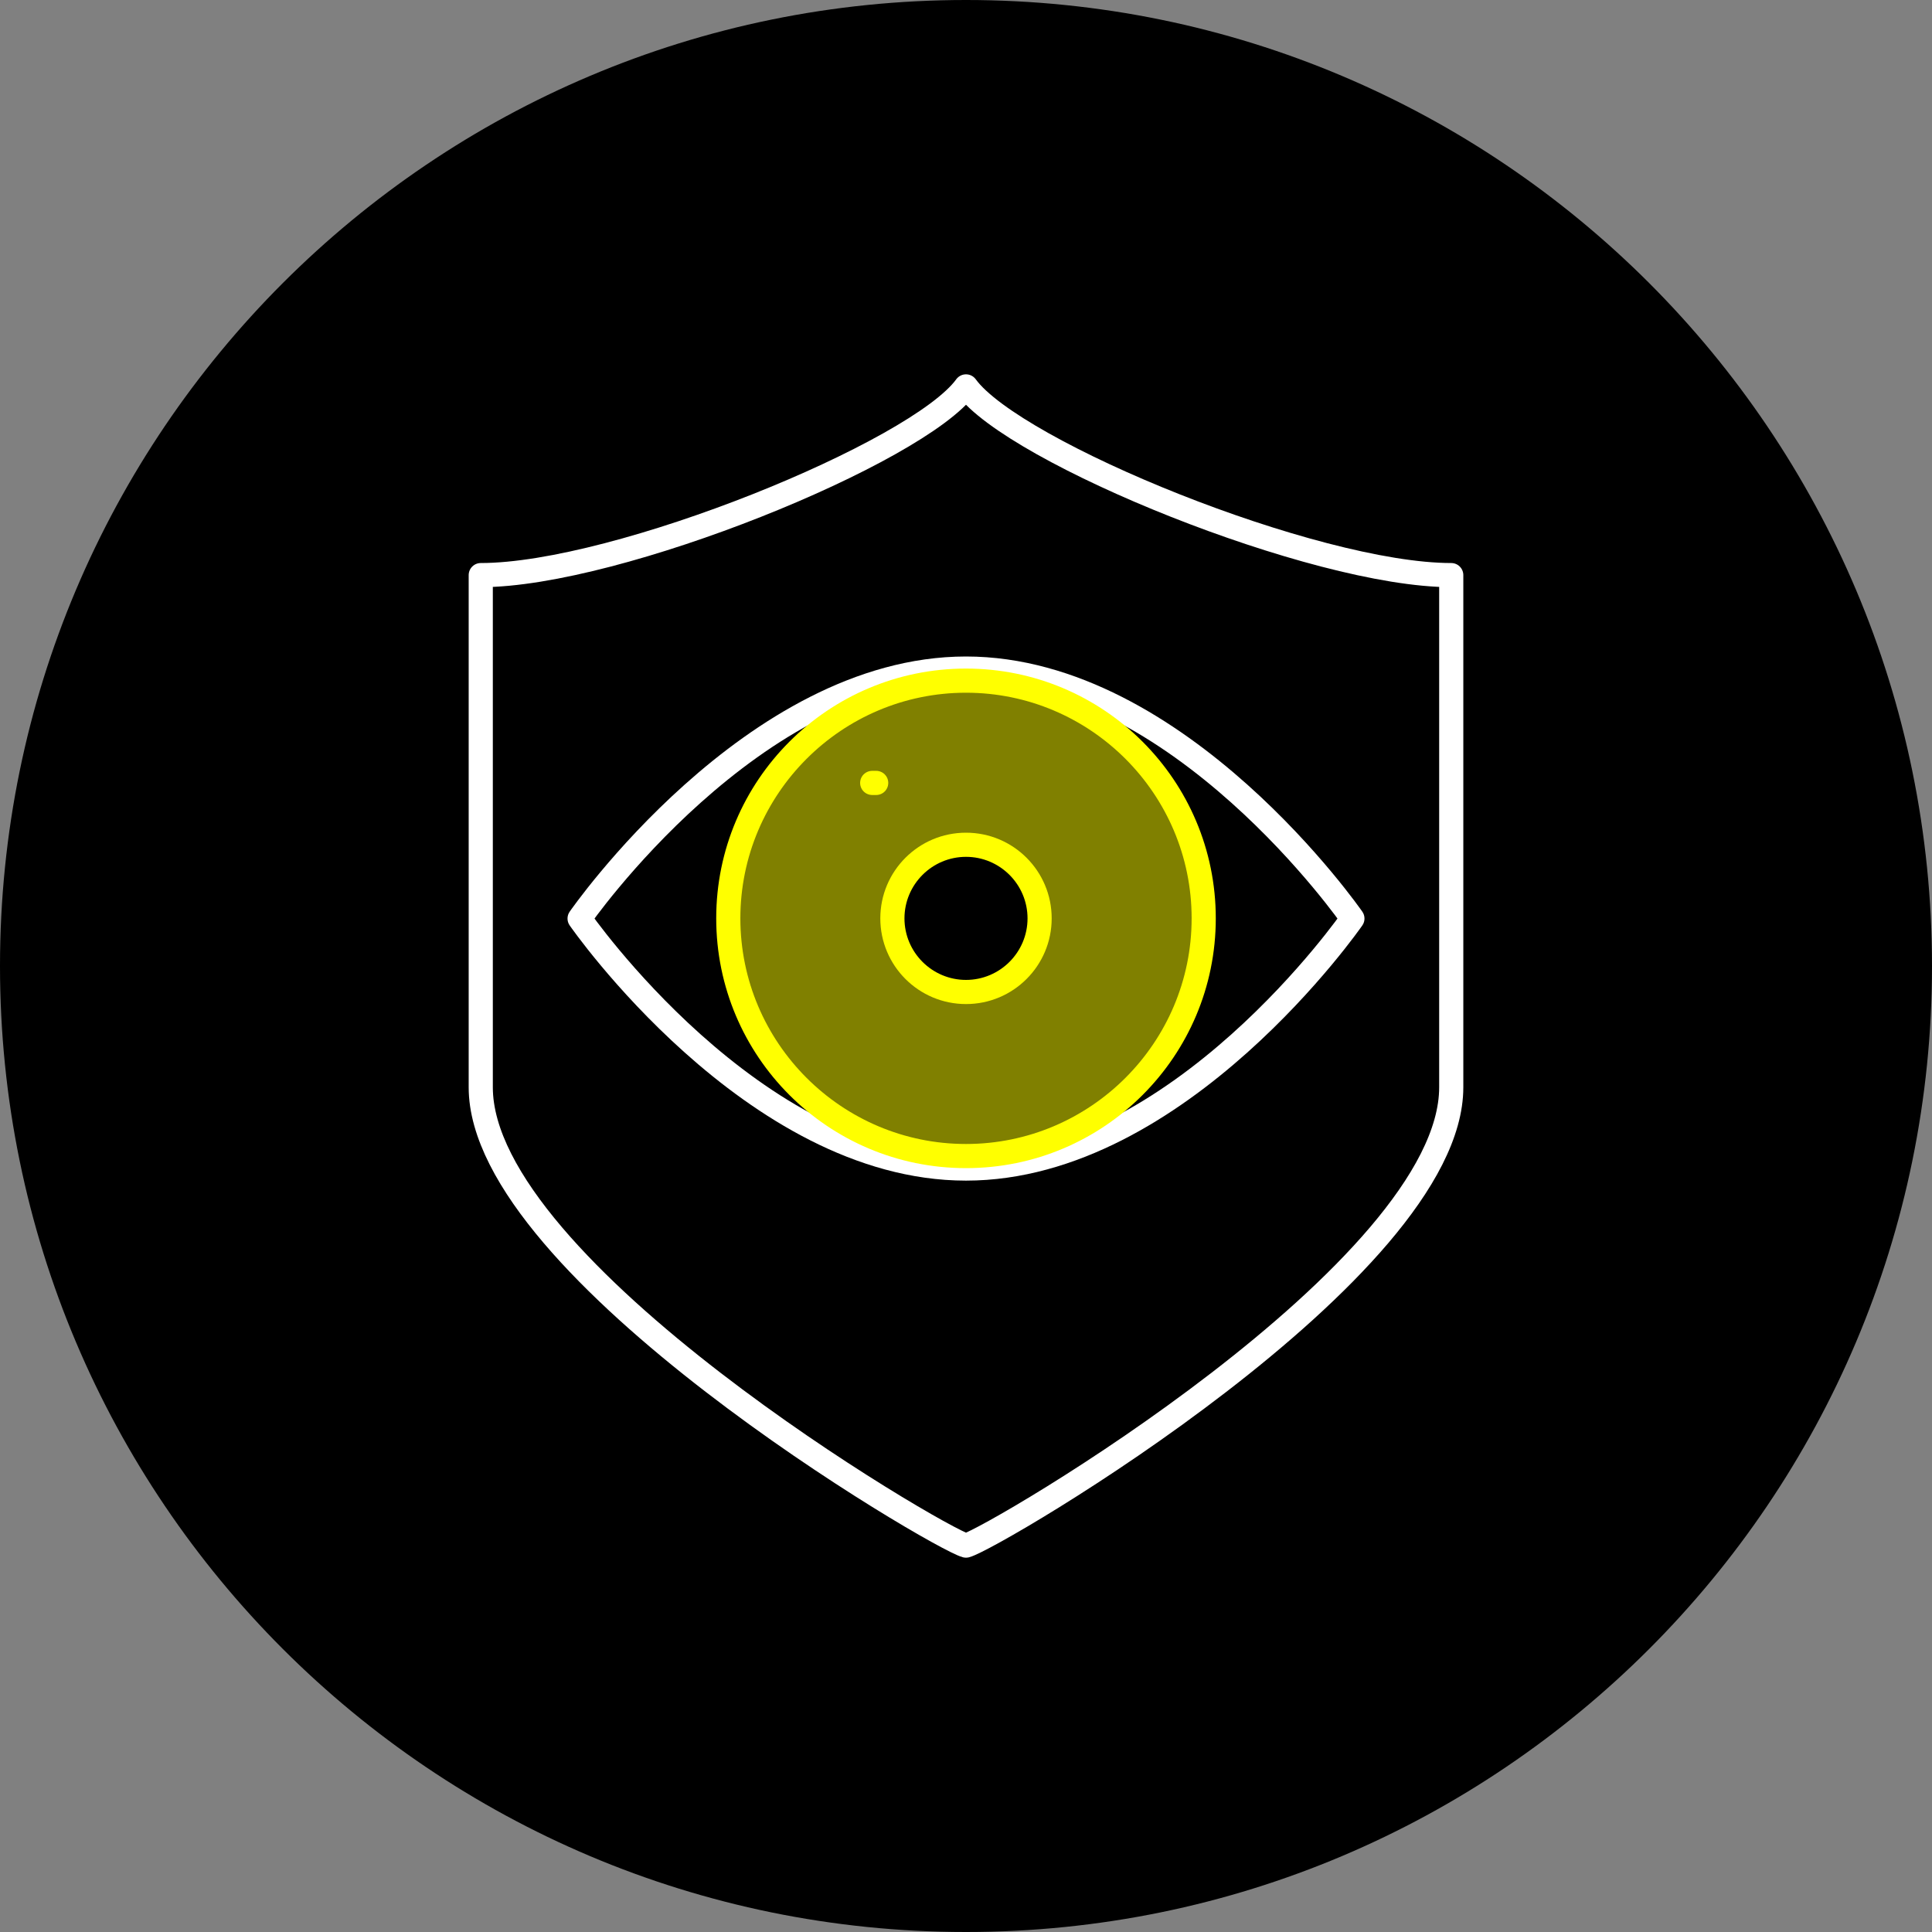 <?xml version="1.0" encoding="utf-8"?>
<!-- Generator: Adobe Illustrator 28.3.0, SVG Export Plug-In . SVG Version: 6.00 Build 0)  -->
<svg version="1.1" id="a" xmlns="http://www.w3.org/2000/svg" xmlns:xlink="http://www.w3.org/1999/xlink" x="0px" y="0px"
	 viewBox="0 0 80 80" style="enable-background:new 0 0 80 80;" xml:space="preserve">
<rect x="0" y="0" width="80" height="80" fill="#808080" stroke="none"/>
<style type="text/css">
	.st0{fill:none;stroke:#FFFFFF;stroke-linecap:round;stroke-linejoin:round;stroke-miterlimit:10;}
	.st1{fill:none;stroke:#FFFFFF;stroke-linejoin:round;}
	.st2{opacity:0.5;fill:#FFFF00;}
	.st3{fill:#FFFF00;}
	.st4{fill:none;stroke:#FFFF00;stroke-linecap:round;stroke-linejoin:round;}
</style>
<g>
	<g id="BG_00000082335888729856064080000005619469634140194212_">
		<path d="M40,0L40,0c22.091,0,40,17.909,40,40l0,0c0,22.091-17.909,40-40,40l0,0C17.909,80,0,62.091,0,40l0,0
			C0,17.909,17.909,0,40,0z"/>
	</g>
	<g>
		<path class="st0" d="M40,64c1.134-0.294,20.093-11.409,20.093-18.977c0-7.845,0-12.093,0-21.209
			C54.424,23.814,41.984,18.738,40,16c-1.984,2.738-14.424,7.814-20.093,7.814c0,9.116,0,13.365,0,21.209
			C19.907,52.591,38.866,63.706,40,64z"/>
		<path class="st1" d="M40,27.684c8.836,0,16,10.351,16,10.351s-7.164,10.352-16,10.352c-8.836,0-16-10.352-16-10.352
			S31.164,27.684,40,27.684z"/>
		<path class="st2" d="M49.666,38.035c0,5.339-4.327,9.667-9.666,9.667c-5.339,0-9.666-4.328-9.666-9.667
			c0-5.339,4.327-9.667,9.666-9.667C45.339,28.369,49.666,32.697,49.666,38.035z M40,34.72c-1.832,0-3.316,1.485-3.316,3.316
			s1.485,3.316,3.316,3.316c1.832,0,3.316-1.485,3.316-3.316S41.832,34.72,40,34.72z"/>
		<g>
			<path class="st3" d="M40,28.684c5.152,0,9.343,4.191,9.343,9.343c0,5.152-4.191,9.343-9.343,9.343
				c-5.151,0-9.343-4.191-9.343-9.343C30.657,32.876,34.849,28.684,40,28.684 M40,27.684c-5.712,0-10.343,4.631-10.343,10.343
				c0,5.712,4.63,10.343,10.343,10.343c5.712,0,10.343-4.631,10.343-10.343C50.343,32.315,45.712,27.684,40,27.684L40,27.684z"/>
		</g>
		<g>
			<path class="st3" d="M40,35.48c1.405,0,2.548,1.143,2.548,2.548S41.405,40.576,40,40.576c-1.405,0-2.548-1.143-2.548-2.548
				S38.595,35.48,40,35.48 M40,34.48c-1.96,0-3.548,1.589-3.548,3.548S38.04,41.576,40,41.576c1.96,0,3.548-1.589,3.548-3.548
				S41.96,34.48,40,34.48L40,34.48z"/>
		</g>
		<line class="st4" x1="36.116" y1="32.419" x2="36.281" y2="32.419"/>
	</g>
</g>
</svg>
